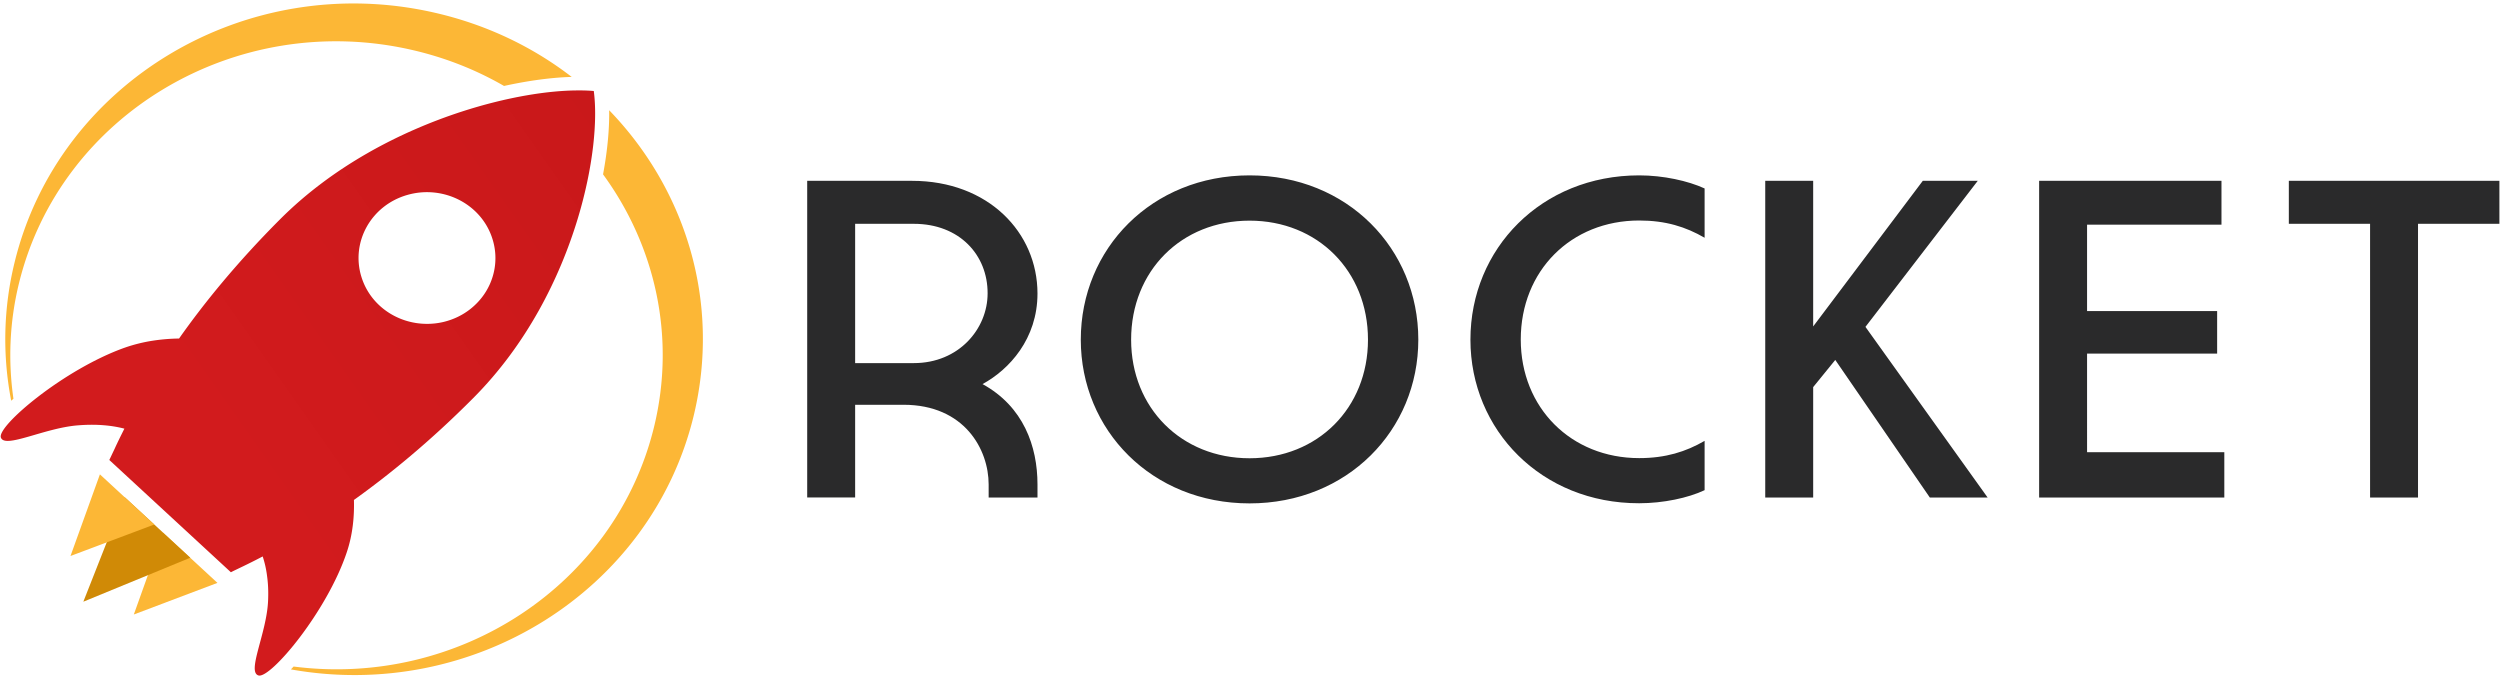 <svg width="372" height="101" fill="none" xmlns="http://www.w3.org/2000/svg">
  <path d="M154.378 72.081v1.947h-7.267V72.08c0-5.176-3.577-11.85-12.666-11.85h-7.2v13.797h-7.134v-47.12h15.6c11.334 0 18.667 7.679 18.667 16.769 0 6.737-4.2 11.315-8.178 13.475 6.089 3.337 8.178 9.261 8.178 14.93Zm-18.4-38.778h-8.733V54.03h8.733c6.711 0 10.978-5.112 10.978-10.373.022-5.711-4.178-10.353-10.978-10.353Zm24.844 17.24c0-13.54 10.556-24.448 25.112-24.448 14.555 0 25.111 10.909 25.111 24.448 0 13.475-10.556 24.362-25.111 24.362-14.556 0-25.112-10.909-25.112-24.362Zm7.489 0c0 10.16 7.489 17.646 17.623 17.646 10.133 0 17.622-7.465 17.622-17.646 0-10.224-7.489-17.71-17.622-17.71-10.134 0-17.623 7.464-17.623 17.71Zm50.489 0c0-13.54 10.556-24.448 25.111-24.448 3.578 0 7.267.813 9.734 1.947v7.336c-2.8-1.626-5.8-2.567-9.734-2.567-10.133 0-17.622 7.465-17.622 17.71 0 10.16 7.489 17.646 17.622 17.646 3.911 0 6.934-.94 9.734-2.567v7.337c-2.445 1.155-6.156 1.946-9.734 1.946-14.533.022-25.111-10.887-25.111-24.34Zm43.867-23.635h7.133v21.667l16.311-21.667h8.178l-16.711 21.731 18.178 25.389h-8.6l-14.067-20.47-3.289 4.043v16.427h-7.133v-47.12Zm40.755 0h27.134v6.524h-20v12.854h19.355v6.331h-19.355V67.29h20.422v6.738h-27.556v-47.12Zm49.245 6.395h-12.089v-6.395h31.333v6.395H359.8v40.725h-7.133V33.303Z" fill="#2A2A2B"/>
  <path d="m19.911 91.438 12.445-4.705-8.09-7.465-4.355 12.17Z" fill="#FCB736"/>
  <path d="M53.778 41.196c-1.6-5.176 1.444-10.652 6.844-12.192 5.378-1.54 11.067 1.39 12.667 6.588a9.426 9.426 0 0 1 .277 4.512 9.595 9.595 0 0 1-1.86 4.151 10.076 10.076 0 0 1-3.6 2.902 10.485 10.485 0 0 1-4.573 1.033c-4.4 0-8.444-2.738-9.755-6.994ZM68.666 16.62c-9.066 2.952-19.088 8.085-27.022 16.042-6.4 6.416-11.311 12.47-15 17.71a28.068 28.068 0 0 0-3.889.32A23.592 23.592 0 0 0 18.6 51.72C9.533 54.928-.49 63.42.133 65.11c.6 1.69 6.467-1.433 11.467-1.818 2.91-.236 5.178.042 6.91.492-.577 1.154-1.066 2.138-1.421 2.93-.378.791-.645 1.369-.823 1.732l18.09 16.705c.733-.385 2.377-1.112 4.733-2.353.266.813.51 1.776.644 2.866.156 1.091.222 2.332.156 3.743-.2 4.813-3.2 10.588-1.423 11.101 1.778.514 10.178-9.475 13.134-18.33.91-2.695 1.133-5.433 1.066-7.786 5.29-3.785 11.356-8.726 17.756-15.164 7.933-7.957 12.844-17.796 15.533-26.65 2.356-7.765 2.978-14.738 2.4-19.037a22.605 22.605 0 0 0-2.155-.085c-4.511-.022-10.756.962-17.534 3.165Z" fill="url(#a)"/>
  <path d="m12.4 89.535 15.911-6.545-9.777-9.026-6.134 15.57Z" fill="#D08A06"/>
  <path d="m10.49 82.733 12.466-4.684-8.089-7.465-4.378 12.149ZM90.645 16.406c.044 2.823-.267 6.096-.911 9.54 7.71 10.544 10.888 24.083 7.577 37.623C91.533 87.16 68.133 102.325 43.69 99.18c-.133.15-.267.278-.4.428 27.044 4.834 53.556-11.614 59.911-37.666 4.111-16.897-1.155-33.752-12.555-45.537ZM2.822 42.158C8.956 17.048 35.09 1.477 61.178 7.401c5 1.134 9.644 2.973 13.822 5.39 3.6-.791 7.067-1.262 10.067-1.347-5.822-4.492-12.756-7.828-20.511-9.582C36.666-4.47 8.734 12.172 2.178 39.014a47.973 47.973 0 0 0-.511 20.619c.111-.107.222-.193.333-.3-.8-5.56-.6-11.378.822-17.175Z" fill="#FCB736"/>
  <defs>
    <linearGradient id="a" x1="26.5" y1="57" x2="89" y2="13" gradientUnits="userSpaceOnUse">
      <stop stop-color="#D21B1D"/>
      <stop offset="1" stop-color="#C9181A"/>
    </linearGradient>
  </defs>
</svg>
